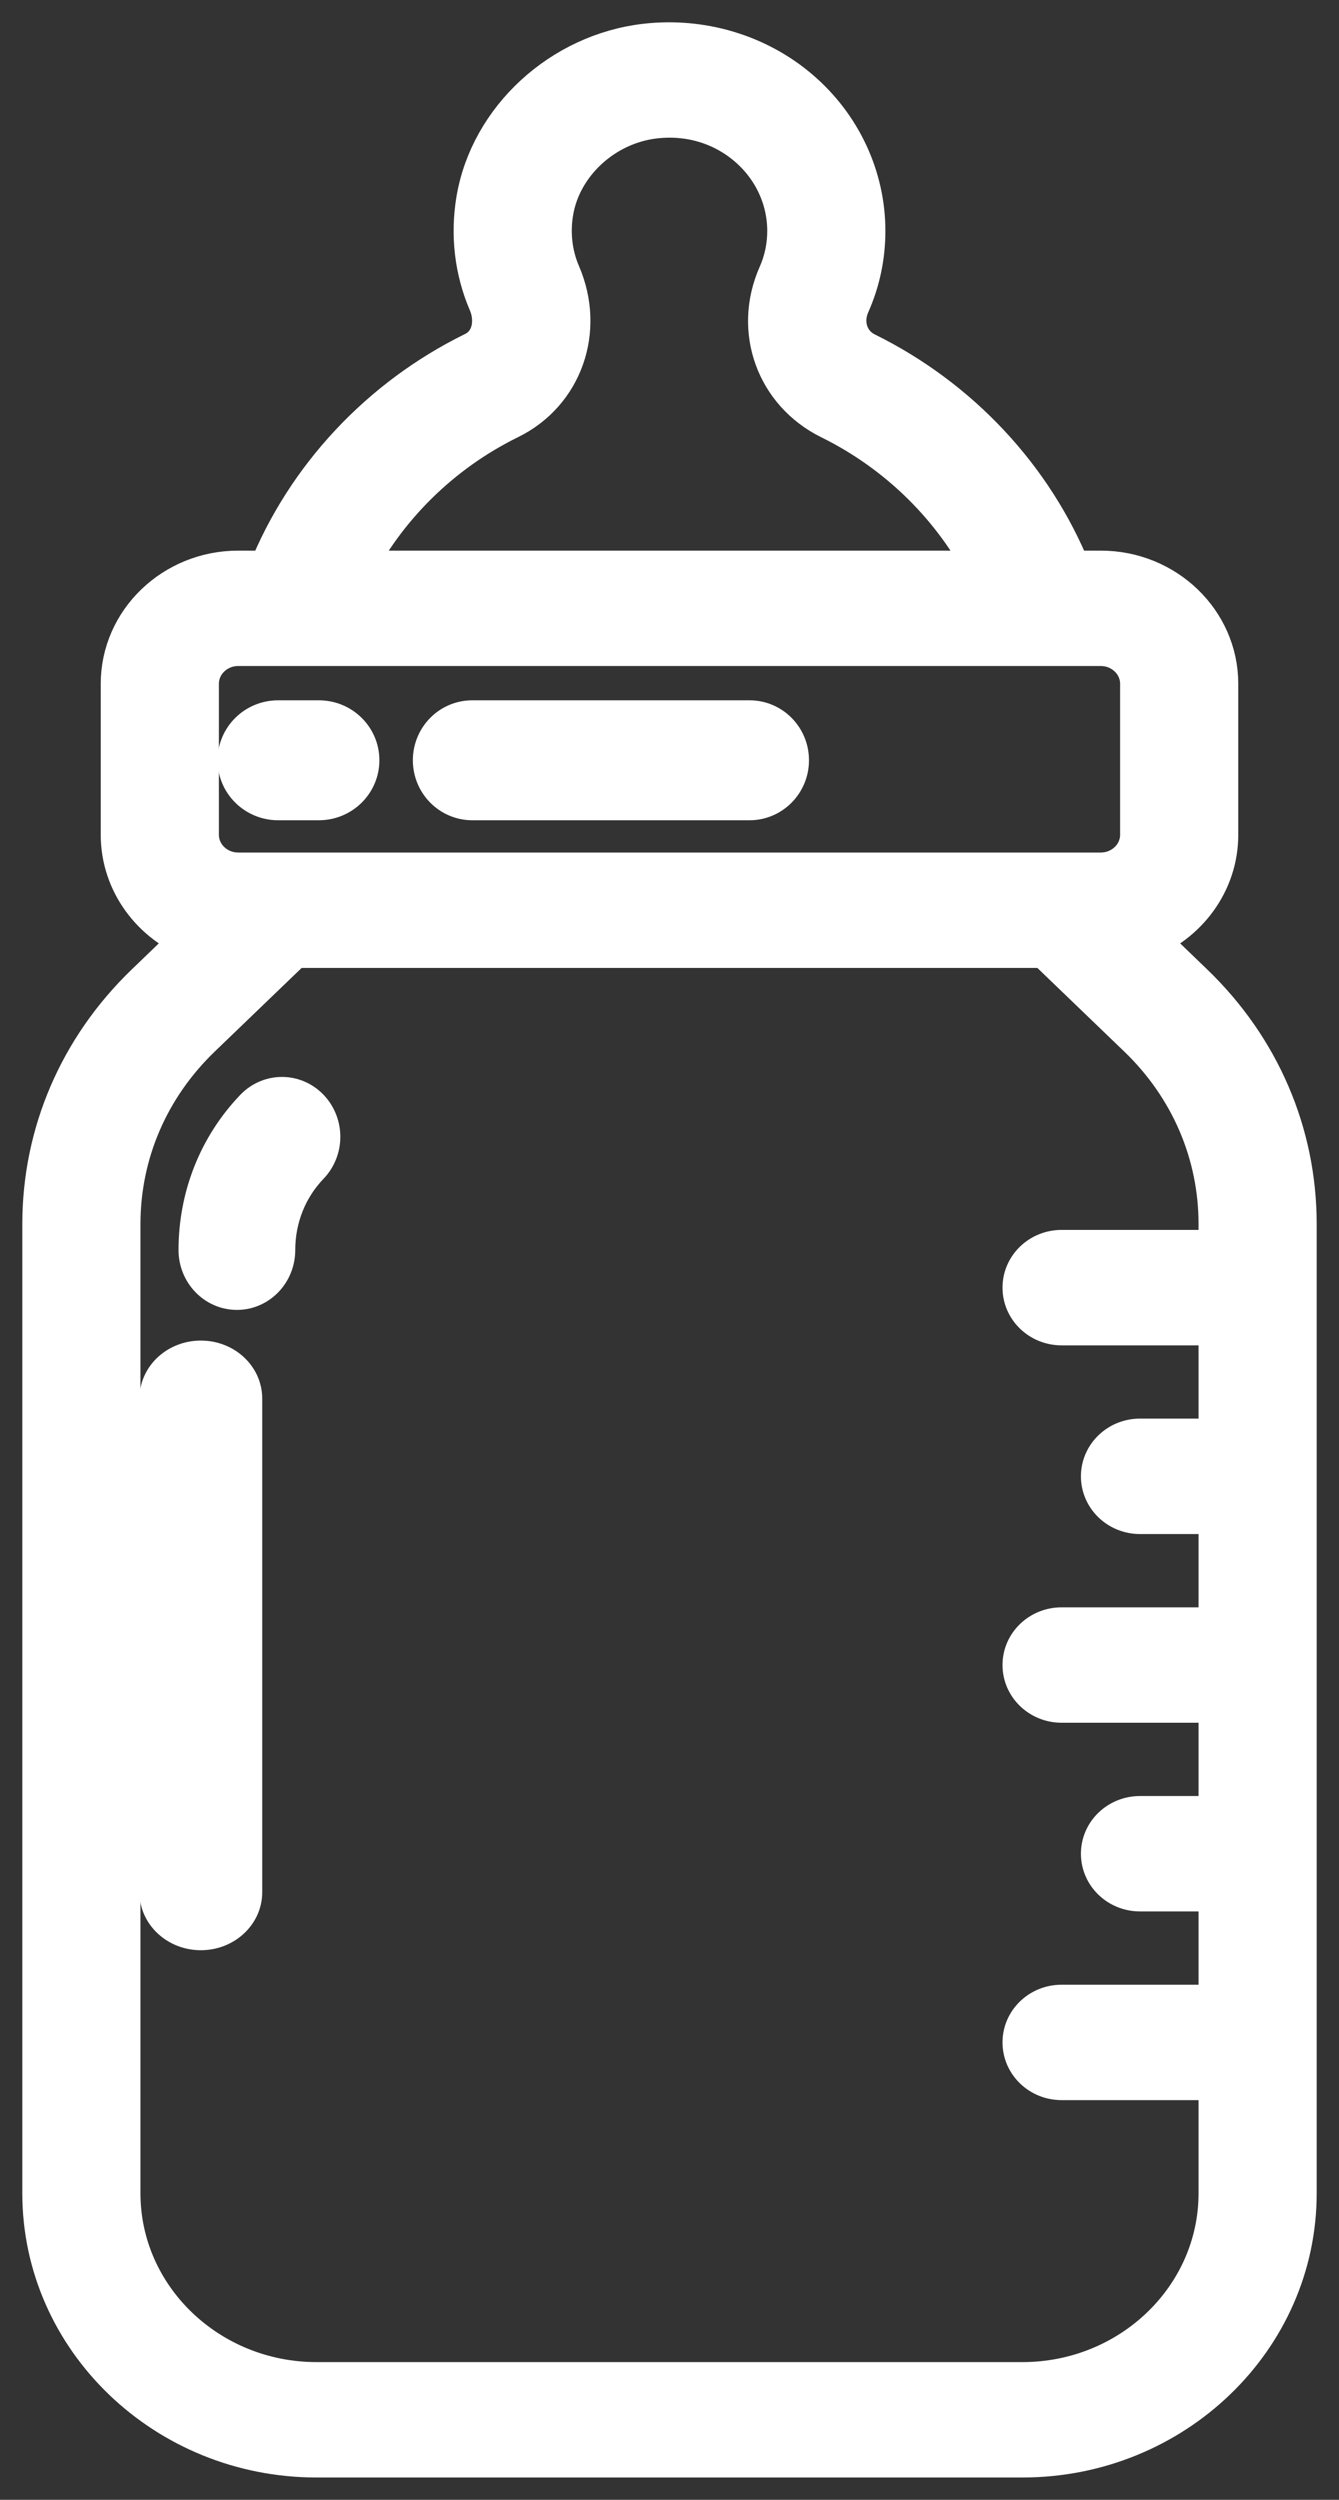 <?xml version="1.0" encoding="UTF-8"?>
<svg width="30px" height="56px" viewBox="0 0 30 56" version="1.1" xmlns="http://www.w3.org/2000/svg" xmlns:xlink="http://www.w3.org/1999/xlink">
    <rect x="0" y="0" width="30" height="56" fill="#333333" stroke="none"/>
    <title>778C9431-9C19-4278-A20B-5BC485C1BD3C</title>
    <g id="Page-1" stroke="none" stroke-width="1" fill="none" fill-rule="evenodd">
        <g id="Pregnancy-Home-Page" transform="translate(-595, -1348)" fill="#FFFFFF" fill-rule="nonzero" stroke="#FFFFFF">
            <g id="Group-3-Copy-15" transform="translate(570, 1336)">
                <g id="feeding-bottle" transform="translate(40, 40) scale(-1, 1) translate(-40, -40) translate(26, 13)">
                    <path d="M25.7,21.076 L24.597,20.014 C25.559,19.653 26.243,18.752 26.243,17.7 L26.243,14.318 C26.243,12.949 25.086,11.835 23.663,11.835 L22.95,11.835 C22.101,9.727 20.456,7.96 18.362,6.932 C17.903,6.707 17.838,6.162 18.01,5.763 C18.317,5.05 18.41,4.262 18.279,3.484 C17.978,1.695 16.4,0.243 14.526,0.029 C13.286,-0.112 12.045,0.261 11.12,1.052 C10.194,1.844 9.663,2.982 9.663,4.174 C9.663,4.738 9.778,5.285 10.007,5.8 C10.203,6.245 10.039,6.734 9.624,6.939 C7.531,7.97 5.889,9.735 5.042,11.835 L4.337,11.835 C2.914,11.835 1.757,12.949 1.757,14.318 L1.757,17.7 C1.757,18.752 2.441,19.653 3.403,20.014 L2.3,21.077 C0.817,22.504 0,24.401 0,26.419 L0,48.135 C0,51.369 2.734,54 6.094,54 L21.906,54 C25.266,54 28,51.369 28,48.135 L28,26.42 C28,24.401 27.183,22.504 25.7,21.076 Z M10.375,8.349 C11.569,7.761 12.062,6.398 11.522,5.179 C11.381,4.861 11.31,4.523 11.31,4.173 C11.31,3.434 11.639,2.729 12.214,2.237 C12.796,1.739 13.549,1.514 14.332,1.603 C15.491,1.735 16.467,2.633 16.653,3.737 C16.735,4.224 16.678,4.715 16.488,5.156 C15.954,6.396 16.438,7.767 17.613,8.344 C19.156,9.101 20.404,10.342 21.157,11.835 L6.836,11.835 C7.587,10.348 8.834,9.109 10.375,8.349 Z M3.404,14.318 C3.404,13.823 3.823,13.42 4.337,13.42 L5.62,13.42 C5.621,13.42 5.622,13.42 5.623,13.42 C5.624,13.42 5.625,13.42 5.626,13.42 L22.37,13.42 C22.372,13.42 22.374,13.42 22.376,13.42 L23.663,13.42 C24.178,13.42 24.596,13.823 24.596,14.318 L24.596,17.7 C24.596,18.195 24.178,18.598 23.663,18.598 L4.337,18.598 C3.823,18.598 3.404,18.195 3.404,17.7 L3.404,14.318 L3.404,14.318 Z M26.353,48.135 C26.353,50.495 24.358,52.415 21.906,52.415 L6.094,52.415 C3.642,52.415 1.647,50.495 1.647,48.135 L1.647,45.546 L5.216,45.546 C5.671,45.546 6.039,45.191 6.039,44.753 C6.039,44.315 5.671,43.961 5.216,43.961 L1.647,43.961 L1.647,41.319 L3.459,41.319 C3.914,41.319 4.282,40.964 4.282,40.526 C4.282,40.088 3.914,39.734 3.459,39.734 L1.647,39.734 L1.647,37.092 L5.216,37.092 C5.671,37.092 6.039,36.737 6.039,36.299 C6.039,35.861 5.671,35.507 5.216,35.507 L1.647,35.507 L1.647,32.865 L3.459,32.865 C3.914,32.865 4.282,32.51 4.282,32.072 C4.282,31.634 3.914,31.279 3.459,31.279 L1.647,31.279 L1.647,28.638 L5.216,28.638 C5.671,28.638 6.039,28.283 6.039,27.845 C6.039,27.407 5.671,27.052 5.216,27.052 L1.647,27.052 L1.647,26.419 C1.647,24.825 2.292,23.325 3.464,22.197 L5.557,20.183 L22.443,20.183 L24.536,22.197 C25.708,23.325 26.353,24.825 26.353,26.42 L26.353,48.135 L26.353,48.135 Z" id="Shape"></path>
                    <path d="M24.5,29.531 C24.017,29.531 23.625,29.888 23.625,30.329 L23.625,41.39 C23.625,41.83 24.017,42.188 24.5,42.188 C24.983,42.188 25.375,41.83 25.375,41.39 L25.375,30.329 C25.375,29.888 24.983,29.531 24.5,29.531 Z" id="Path"></path>
                    <path d="M22.112,23.871 C21.796,24.2 21.796,24.732 22.112,25.06 C22.61,25.579 22.885,26.269 22.885,27.003 C22.885,27.467 23.246,27.844 23.692,27.844 C24.138,27.844 24.5,27.467 24.5,27.003 C24.5,25.82 24.057,24.708 23.254,23.871 C22.938,23.543 22.427,23.543 22.112,23.871 Z" id="Path"></path>
                    <path d="M21.856,16.875 L22.769,16.875 C23.242,16.875 23.625,16.497 23.625,16.031 C23.625,15.565 23.242,15.188 22.769,15.188 L21.856,15.188 C21.383,15.188 21,15.565 21,16.031 C21,16.497 21.383,16.875 21.856,16.875 Z" id="Path"></path>
                    <path d="M12.207,16.875 L18.418,16.875 C18.878,16.875 19.25,16.497 19.25,16.031 C19.25,15.565 18.878,15.188 18.418,15.188 L12.207,15.188 C11.747,15.188 11.375,15.565 11.375,16.031 C11.375,16.497 11.747,16.875 12.207,16.875 Z" id="Path"></path>
                </g>
            </g>
        </g>
    </g>
</svg>